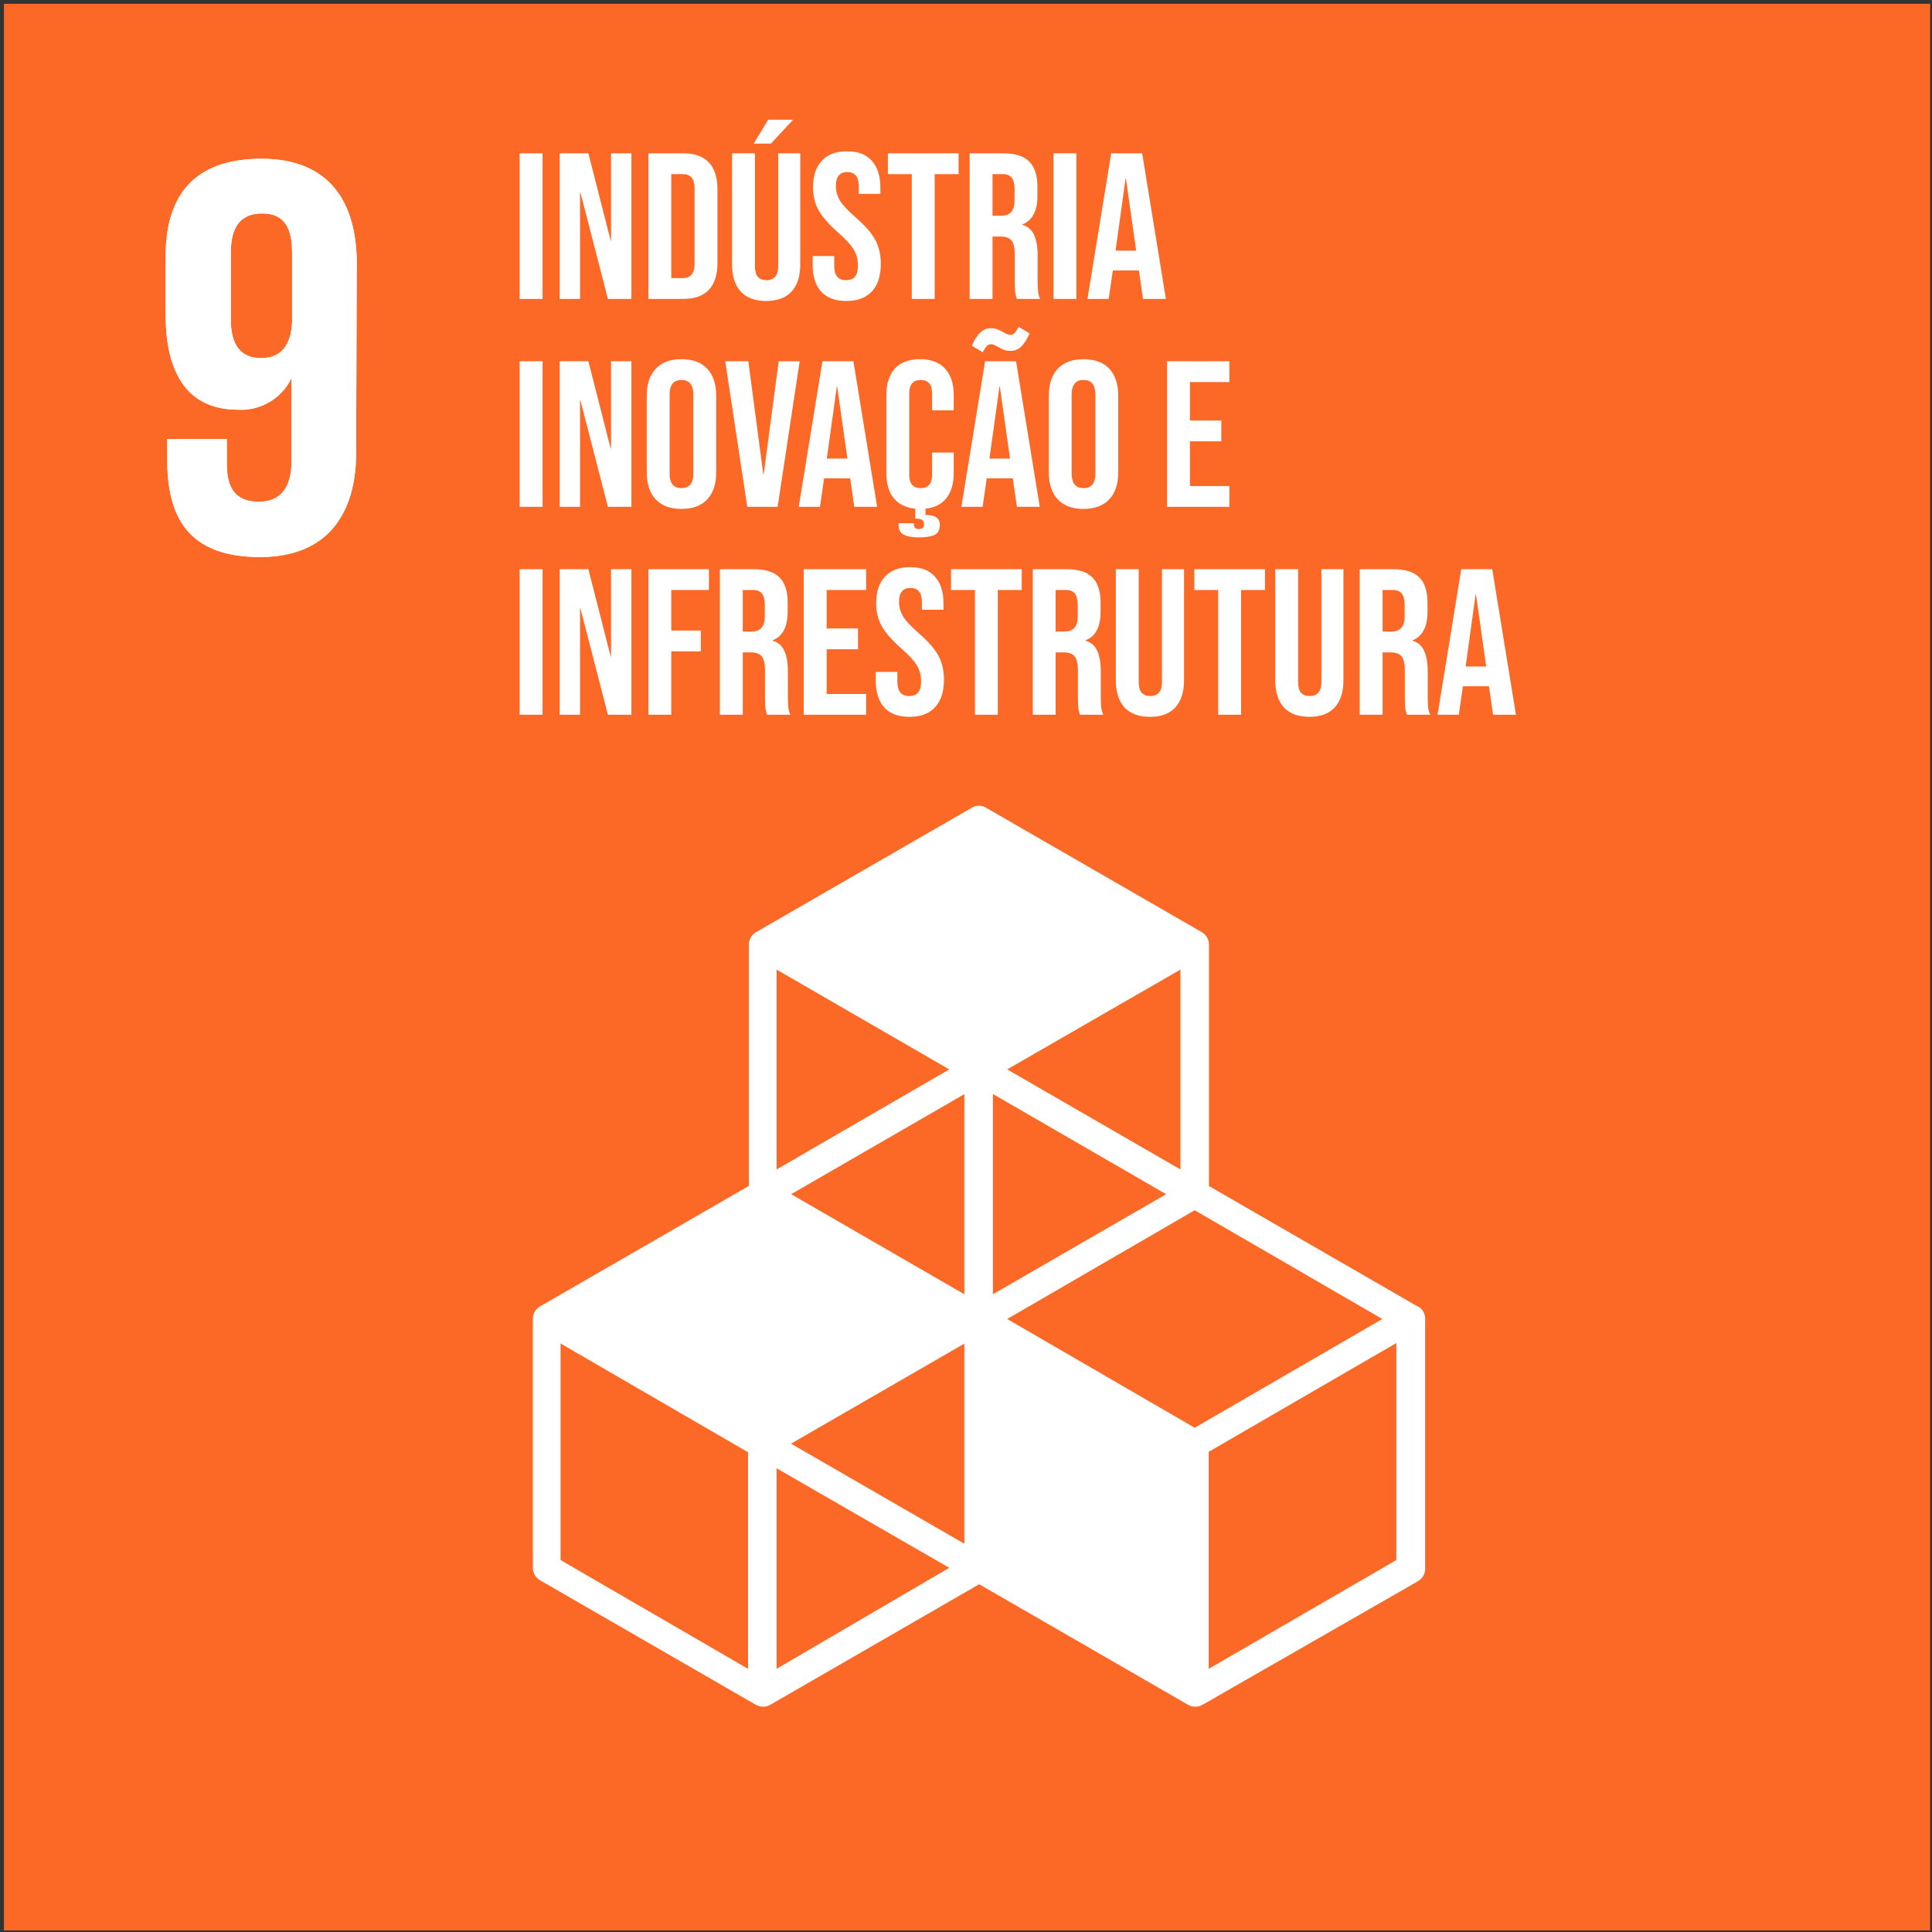 <svg width="446" height="446" viewBox="0 0 446 446" fill="none" xmlns="http://www.w3.org/2000/svg">
<rect x="0" y="0" width="446" height="446" fill="#333333" stroke="none"/>
<path d="M445.569 0.875H0.909V445.631H445.569V0.875Z" fill="#FC6926"/>
<path d="M67.424 74.485C67.149 79.507 65.051 82.672 60.27 82.672C55.49 82.672 53.288 79.507 53.288 73.831V58.249C53.288 52.574 55.386 49.272 60.545 49.272C65.704 49.272 67.424 52.712 67.424 58.249V74.485ZM82.35 60.726C82.35 46.967 76.263 36.648 60.408 36.648C44.553 36.648 38.225 45.385 38.225 59.247V72.49C38.225 87.178 44.037 94.573 54.871 94.573C57.431 94.735 59.982 94.126 62.194 92.827C64.407 91.528 66.18 89.596 67.286 87.281V106.578C67.286 112.012 65.154 115.831 59.754 115.831C54.355 115.831 52.36 112.666 52.36 107.128V101.349H38.603V106.096C38.603 119.305 43.383 128.592 60.029 128.592C75.884 128.592 82.213 118.273 82.213 104.514L82.35 60.726Z" fill="white"/>
<path d="M322.34 360.136L279.026 385.244V335.153L322.34 310.045V360.136ZM179.277 385.244V338.951L219.139 361.925L179.277 385.244ZM172.686 385.244L129.403 360.136V310.14L172.686 335.248V385.244ZM219.139 246.868L179.277 269.967V223.831L219.139 246.868ZM272.497 269.967L232.51 246.868L272.497 223.831V269.967ZM232.51 304.49L275.793 279.382L319.107 304.49L275.793 329.598L232.51 304.49ZM222.623 298.778L182.636 275.679L222.623 252.58V298.778ZM269.202 275.679L229.214 298.778V252.548L269.202 275.679ZM222.623 356.37L182.604 333.27L222.623 310.171V356.37ZM327.33 301.634L279.088 273.796V218.056C279.084 217.48 278.932 216.915 278.646 216.415C278.36 215.915 277.951 215.496 277.456 215.2L227.551 186.42C227.074 186.145 226.532 186 225.981 186C225.43 186 224.889 186.145 224.412 186.42L174.506 215.2C174.012 215.496 173.602 215.915 173.317 216.415C173.031 216.915 172.878 217.48 172.874 218.056V273.765L124.632 301.603C124.134 301.894 123.721 302.312 123.434 302.813C123.148 303.314 122.998 303.882 123 304.459V361.925C123.004 362.501 123.157 363.066 123.442 363.566C123.728 364.066 124.138 364.485 124.632 364.781L174.506 393.561C175.017 393.841 175.588 393.992 176.17 394C176.743 393.995 177.304 393.844 177.802 393.561L226.044 365.722L274.286 393.561C274.784 393.844 275.346 393.995 275.918 394C276.501 393.992 277.072 393.841 277.582 393.561L327.268 365.063C327.822 364.756 328.279 364.299 328.584 363.743C328.89 363.188 329.032 362.557 328.994 361.925V304.459C329.013 303.879 328.87 303.304 328.582 302.8C328.294 302.296 327.872 301.881 327.362 301.603" fill="white"/>
<path d="M67.424 74.485C67.149 79.507 65.051 82.672 60.27 82.672C55.49 82.672 53.288 79.507 53.288 73.831V58.249C53.288 52.574 55.386 49.272 60.545 49.272C65.704 49.272 67.424 52.712 67.424 58.249V74.485ZM82.35 60.726C82.35 46.967 76.263 36.648 60.408 36.648C44.553 36.648 38.225 45.385 38.225 59.247V72.49C38.225 87.178 44.037 94.573 54.871 94.573C57.431 94.735 59.982 94.126 62.194 92.827C64.407 91.528 66.18 89.596 67.286 87.281V106.578C67.286 112.012 65.154 115.831 59.754 115.831C54.355 115.831 52.36 112.666 52.36 107.128V101.349H38.603V106.096C38.603 119.305 43.383 128.592 60.029 128.592C75.884 128.592 82.213 118.273 82.213 104.514L82.35 60.726Z" fill="white"/>
<path d="M119.968 35.4H125.248V69H119.968V35.4ZM129.202 35.4H135.826L140.962 55.512H141.058V35.4H145.762V69H140.338L134.002 44.472H133.906V69H129.202V35.4ZM149.687 35.4H157.751C160.375 35.4 162.343 36.104 163.655 37.512C164.967 38.92 165.623 40.984 165.623 43.704V60.696C165.623 63.416 164.967 65.48 163.655 66.888C162.343 68.296 160.375 69 157.751 69H149.687V35.4ZM157.655 64.2C158.519 64.2 159.175 63.944 159.623 63.432C160.103 62.92 160.343 62.088 160.343 60.936V43.464C160.343 42.312 160.103 41.48 159.623 40.968C159.175 40.456 158.519 40.2 157.655 40.2H154.967V64.2H157.655ZM176.867 69.48C174.307 69.48 172.355 68.76 171.011 67.32C169.667 65.848 168.995 63.752 168.995 61.032V35.4H174.275V61.416C174.275 62.568 174.499 63.4 174.947 63.912C175.427 64.424 176.099 64.68 176.963 64.68C177.827 64.68 178.483 64.424 178.931 63.912C179.411 63.4 179.651 62.568 179.651 61.416V35.4H184.739V61.032C184.739 63.752 184.067 65.848 182.723 67.32C181.379 68.76 179.427 69.48 176.867 69.48ZM177.347 27.624H183.107L177.971 33.144H173.987L177.347 27.624ZM195.363 69.48C192.803 69.48 190.867 68.76 189.555 67.32C188.243 65.848 187.587 63.752 187.587 61.032V59.112H192.579V61.416C192.579 63.592 193.491 64.68 195.315 64.68C196.211 64.68 196.883 64.424 197.331 63.912C197.811 63.368 198.051 62.504 198.051 61.32C198.051 59.912 197.731 58.68 197.091 57.624C196.451 56.536 195.267 55.24 193.539 53.736C191.363 51.816 189.843 50.088 188.979 48.552C188.115 46.984 187.683 45.224 187.683 43.272C187.683 40.616 188.355 38.568 189.699 37.128C191.043 35.656 192.995 34.92 195.555 34.92C198.083 34.92 199.987 35.656 201.267 37.128C202.579 38.568 203.235 40.648 203.235 43.368V44.76H198.243V43.032C198.243 41.88 198.019 41.048 197.571 40.536C197.123 39.992 196.467 39.72 195.603 39.72C193.843 39.72 192.963 40.792 192.963 42.936C192.963 44.152 193.283 45.288 193.923 46.344C194.595 47.4 195.795 48.68 197.523 50.184C199.731 52.104 201.251 53.848 202.083 55.416C202.915 56.984 203.331 58.824 203.331 60.936C203.331 63.688 202.643 65.8 201.267 67.272C199.923 68.744 197.955 69.48 195.363 69.48ZM210.487 40.2H204.967V35.4H221.287V40.2H215.767V69H210.487V40.2ZM223.843 35.4H231.667C234.387 35.4 236.371 36.04 237.619 37.32C238.867 38.568 239.491 40.504 239.491 43.128V45.192C239.491 48.68 238.339 50.888 236.035 51.816V51.912C237.315 52.296 238.211 53.08 238.723 54.264C239.267 55.448 239.539 57.032 239.539 59.016V64.92C239.539 65.88 239.571 66.664 239.635 67.272C239.699 67.848 239.859 68.424 240.115 69H234.739C234.547 68.456 234.419 67.944 234.355 67.464C234.291 66.984 234.259 66.12 234.259 64.872V58.728C234.259 57.192 234.003 56.12 233.491 55.512C233.011 54.904 232.163 54.6 230.947 54.6H229.123V69H223.843V35.4ZM231.043 49.8C232.099 49.8 232.883 49.528 233.395 48.984C233.939 48.44 234.211 47.528 234.211 46.248V43.656C234.211 42.44 233.987 41.56 233.539 41.016C233.123 40.472 232.451 40.2 231.523 40.2H229.123V49.8H231.043ZM243.202 35.4H248.482V69H243.202V35.4ZM256.517 35.4H263.669L269.141 69H263.861L262.901 62.328V62.424H256.901L255.941 69H251.045L256.517 35.4ZM262.277 57.864L259.925 41.256H259.829L257.525 57.864H262.277ZM119.968 83.4H125.248V117H119.968V83.4ZM129.202 83.4H135.826L140.962 103.512H141.058V83.4H145.762V117H140.338L134.002 92.472H133.906V117H129.202V83.4ZM157.319 117.48C154.727 117.48 152.743 116.744 151.367 115.272C149.991 113.8 149.303 111.72 149.303 109.032V91.368C149.303 88.68 149.991 86.6 151.367 85.128C152.743 83.656 154.727 82.92 157.319 82.92C159.911 82.92 161.895 83.656 163.271 85.128C164.647 86.6 165.335 88.68 165.335 91.368V109.032C165.335 111.72 164.647 113.8 163.271 115.272C161.895 116.744 159.911 117.48 157.319 117.48ZM157.319 112.68C159.143 112.68 160.055 111.576 160.055 109.368V91.032C160.055 88.824 159.143 87.72 157.319 87.72C155.495 87.72 154.583 88.824 154.583 91.032V109.368C154.583 111.576 155.495 112.68 157.319 112.68ZM167.42 83.4H172.748L176.204 109.464H176.3L179.756 83.4H184.604L179.516 117H172.508L167.42 83.4ZM189.861 83.4H197.013L202.485 117H197.205L196.245 110.328V110.424H190.245L189.285 117H184.389L189.861 83.4ZM195.621 105.864L193.269 89.256H193.173L190.868 105.864H195.621ZM215.176 94.728V90.84C215.176 88.76 214.296 87.72 212.536 87.72C210.776 87.72 209.896 88.76 209.896 90.84V109.608C209.896 111.656 210.776 112.68 212.536 112.68C214.296 112.68 215.176 111.656 215.176 109.608V104.472H220.168V109.224C220.168 111.624 219.608 113.544 218.488 114.984C217.368 116.392 215.752 117.208 213.64 117.432V118.872C214.728 118.872 215.544 119.048 216.088 119.4C216.664 119.752 216.952 120.328 216.952 121.128C216.952 122.312 216.552 123.096 215.752 123.48C214.952 123.864 213.72 124.056 212.056 124.056C210.584 124.056 209.448 123.848 208.648 123.432C207.848 123.016 207.448 122.296 207.448 121.272V120.792H211V121.176C211 121.496 211.096 121.736 211.288 121.896C211.512 122.056 211.768 122.136 212.056 122.136C212.504 122.136 212.824 122.04 213.016 121.848C213.208 121.688 213.304 121.4 213.304 120.984C213.304 120.536 213.16 120.216 212.872 120.024C212.584 119.832 212.136 119.736 211.528 119.736H211.288V117.432C209.112 117.208 207.448 116.392 206.296 114.984C205.176 113.576 204.616 111.656 204.616 109.224V91.176C204.616 88.552 205.272 86.52 206.584 85.08C207.928 83.64 209.864 82.92 212.392 82.92C214.92 82.92 216.84 83.64 218.152 85.08C219.496 86.52 220.168 88.552 220.168 91.176V94.728H215.176ZM227.407 83.4H234.559L240.031 117H234.751L233.791 110.328V110.424H227.791L226.831 117H221.935L227.407 83.4ZM233.167 105.864L230.815 89.256H230.719L228.415 105.864H233.167ZM224.335 79.8C224.943 78.424 225.599 77.416 226.303 76.776C227.007 76.104 227.807 75.768 228.703 75.768C229.279 75.768 229.775 75.848 230.191 76.008C230.639 76.168 231.103 76.392 231.583 76.68C231.871 76.84 232.143 76.984 232.399 77.112C232.687 77.24 232.959 77.304 233.215 77.304C233.599 77.304 233.935 77.16 234.223 76.872C234.511 76.584 234.815 76.104 235.135 75.432L237.679 76.968C237.071 78.344 236.415 79.368 235.711 80.04C235.007 80.68 234.207 81 233.311 81C232.735 81 232.223 80.92 231.775 80.76C231.359 80.6 230.911 80.376 230.431 80.088C230.143 79.928 229.855 79.784 229.567 79.656C229.311 79.528 229.055 79.464 228.799 79.464C228.415 79.464 228.079 79.608 227.791 79.896C227.503 80.184 227.199 80.664 226.879 81.336L224.335 79.8ZM250.131 117.48C247.539 117.48 245.555 116.744 244.179 115.272C242.803 113.8 242.115 111.72 242.115 109.032V91.368C242.115 88.68 242.803 86.6 244.179 85.128C245.555 83.656 247.539 82.92 250.131 82.92C252.723 82.92 254.707 83.656 256.083 85.128C257.459 86.6 258.147 88.68 258.147 91.368V109.032C258.147 111.72 257.459 113.8 256.083 115.272C254.707 116.744 252.723 117.48 250.131 117.48ZM250.131 112.68C251.955 112.68 252.867 111.576 252.867 109.368V91.032C252.867 88.824 251.955 87.72 250.131 87.72C248.307 87.72 247.395 88.824 247.395 91.032V109.368C247.395 111.576 248.307 112.68 250.131 112.68ZM269.406 83.4H283.806V88.2H274.686V97.08H281.934V101.88H274.686V112.2H283.806V117H269.406V83.4ZM119.968 131.4H125.248V165H119.968V131.4ZM129.202 131.4H135.826L140.962 151.512H141.058V131.4H145.762V165H140.338L134.002 140.472H133.906V165H129.202V131.4ZM149.687 131.4H163.655V136.2H154.967V145.56H161.783V150.36H154.967V165H149.687V131.4ZM166.187 131.4H174.011C176.731 131.4 178.715 132.04 179.963 133.32C181.211 134.568 181.835 136.504 181.835 139.128V141.192C181.835 144.68 180.683 146.888 178.379 147.816V147.912C179.659 148.296 180.555 149.08 181.067 150.264C181.611 151.448 181.883 153.032 181.883 155.016V160.92C181.883 161.88 181.915 162.664 181.979 163.272C182.043 163.848 182.203 164.424 182.459 165H177.083C176.891 164.456 176.763 163.944 176.699 163.464C176.635 162.984 176.603 162.12 176.603 160.872V154.728C176.603 153.192 176.347 152.12 175.835 151.512C175.355 150.904 174.507 150.6 173.291 150.6H171.467V165H166.187V131.4ZM173.387 145.8C174.443 145.8 175.227 145.528 175.739 144.984C176.283 144.44 176.555 143.528 176.555 142.248V139.656C176.555 138.44 176.331 137.56 175.883 137.016C175.467 136.472 174.795 136.2 173.867 136.2H171.467V145.8H173.387ZM185.546 131.4H199.946V136.2H190.826V145.08H198.074V149.88H190.826V160.2H199.946V165H185.546V131.4ZM209.941 165.48C207.381 165.48 205.445 164.76 204.133 163.32C202.821 161.848 202.165 159.752 202.165 157.032V155.112H207.157V157.416C207.157 159.592 208.069 160.68 209.893 160.68C210.789 160.68 211.461 160.424 211.909 159.912C212.389 159.368 212.629 158.504 212.629 157.32C212.629 155.912 212.309 154.68 211.669 153.624C211.029 152.536 209.845 151.24 208.117 149.736C205.941 147.816 204.421 146.088 203.557 144.552C202.693 142.984 202.261 141.224 202.261 139.272C202.261 136.616 202.933 134.568 204.277 133.128C205.621 131.656 207.573 130.92 210.133 130.92C212.661 130.92 214.565 131.656 215.845 133.128C217.157 134.568 217.813 136.648 217.813 139.368V140.76H212.821V139.032C212.821 137.88 212.597 137.048 212.149 136.536C211.701 135.992 211.045 135.72 210.181 135.72C208.421 135.72 207.541 136.792 207.541 138.936C207.541 140.152 207.861 141.288 208.501 142.344C209.173 143.4 210.373 144.68 212.101 146.184C214.309 148.104 215.829 149.848 216.661 151.416C217.493 152.984 217.909 154.824 217.909 156.936C217.909 159.688 217.221 161.8 215.845 163.272C214.501 164.744 212.533 165.48 209.941 165.48ZM225.065 136.2H219.545V131.4H235.865V136.2H230.345V165H225.065V136.2ZM238.421 131.4H246.245C248.965 131.4 250.949 132.04 252.197 133.32C253.445 134.568 254.069 136.504 254.069 139.128V141.192C254.069 144.68 252.917 146.888 250.613 147.816V147.912C251.893 148.296 252.789 149.08 253.301 150.264C253.845 151.448 254.117 153.032 254.117 155.016V160.92C254.117 161.88 254.149 162.664 254.213 163.272C254.277 163.848 254.437 164.424 254.693 165H249.317C249.125 164.456 248.997 163.944 248.933 163.464C248.869 162.984 248.837 162.12 248.837 160.872V154.728C248.837 153.192 248.581 152.12 248.069 151.512C247.589 150.904 246.741 150.6 245.525 150.6H243.701V165H238.421V131.4ZM245.621 145.8C246.677 145.8 247.461 145.528 247.973 144.984C248.517 144.44 248.789 143.528 248.789 142.248V139.656C248.789 138.44 248.565 137.56 248.117 137.016C247.701 136.472 247.029 136.2 246.101 136.2H243.701V145.8H245.621ZM265.461 165.48C262.901 165.48 260.949 164.76 259.605 163.32C258.261 161.848 257.589 159.752 257.589 157.032V131.4H262.868V157.416C262.868 158.568 263.093 159.4 263.541 159.912C264.021 160.424 264.693 160.68 265.557 160.68C266.421 160.68 267.077 160.424 267.525 159.912C268.005 159.4 268.245 158.568 268.245 157.416V131.4H273.333V157.032C273.333 159.752 272.661 161.848 271.317 163.32C269.973 164.76 268.021 165.48 265.461 165.48ZM281.221 136.2H275.701V131.4H292.021V136.2H286.501V165H281.221V136.2ZM302.257 165.48C299.697 165.48 297.745 164.76 296.401 163.32C295.057 161.848 294.385 159.752 294.385 157.032V131.4H299.665V157.416C299.665 158.568 299.889 159.4 300.337 159.912C300.817 160.424 301.489 160.68 302.353 160.68C303.217 160.68 303.873 160.424 304.321 159.912C304.801 159.4 305.041 158.568 305.041 157.416V131.4H310.129V157.032C310.129 159.752 309.457 161.848 308.113 163.32C306.769 164.76 304.817 165.48 302.257 165.48ZM313.89 131.4H321.714C324.434 131.4 326.418 132.04 327.666 133.32C328.914 134.568 329.538 136.504 329.538 139.128V141.192C329.538 144.68 328.386 146.888 326.082 147.816V147.912C327.362 148.296 328.258 149.08 328.77 150.264C329.314 151.448 329.586 153.032 329.586 155.016V160.92C329.586 161.88 329.618 162.664 329.682 163.272C329.746 163.848 329.906 164.424 330.162 165H324.786C324.594 164.456 324.466 163.944 324.402 163.464C324.338 162.984 324.306 162.12 324.306 160.872V154.728C324.306 153.192 324.05 152.12 323.538 151.512C323.058 150.904 322.21 150.6 320.994 150.6H319.17V165H313.89V131.4ZM321.09 145.8C322.146 145.8 322.93 145.528 323.442 144.984C323.986 144.44 324.258 143.528 324.258 142.248V139.656C324.258 138.44 324.034 137.56 323.586 137.016C323.17 136.472 322.498 136.2 321.57 136.2H319.17V145.8H321.09ZM337.329 131.4H344.481L349.953 165H344.673L343.713 158.328V158.424H337.713L336.753 165H331.857L337.329 131.4ZM343.089 153.864L340.737 137.256H340.641L338.337 153.864H343.089Z" fill="white"/>
</svg>
